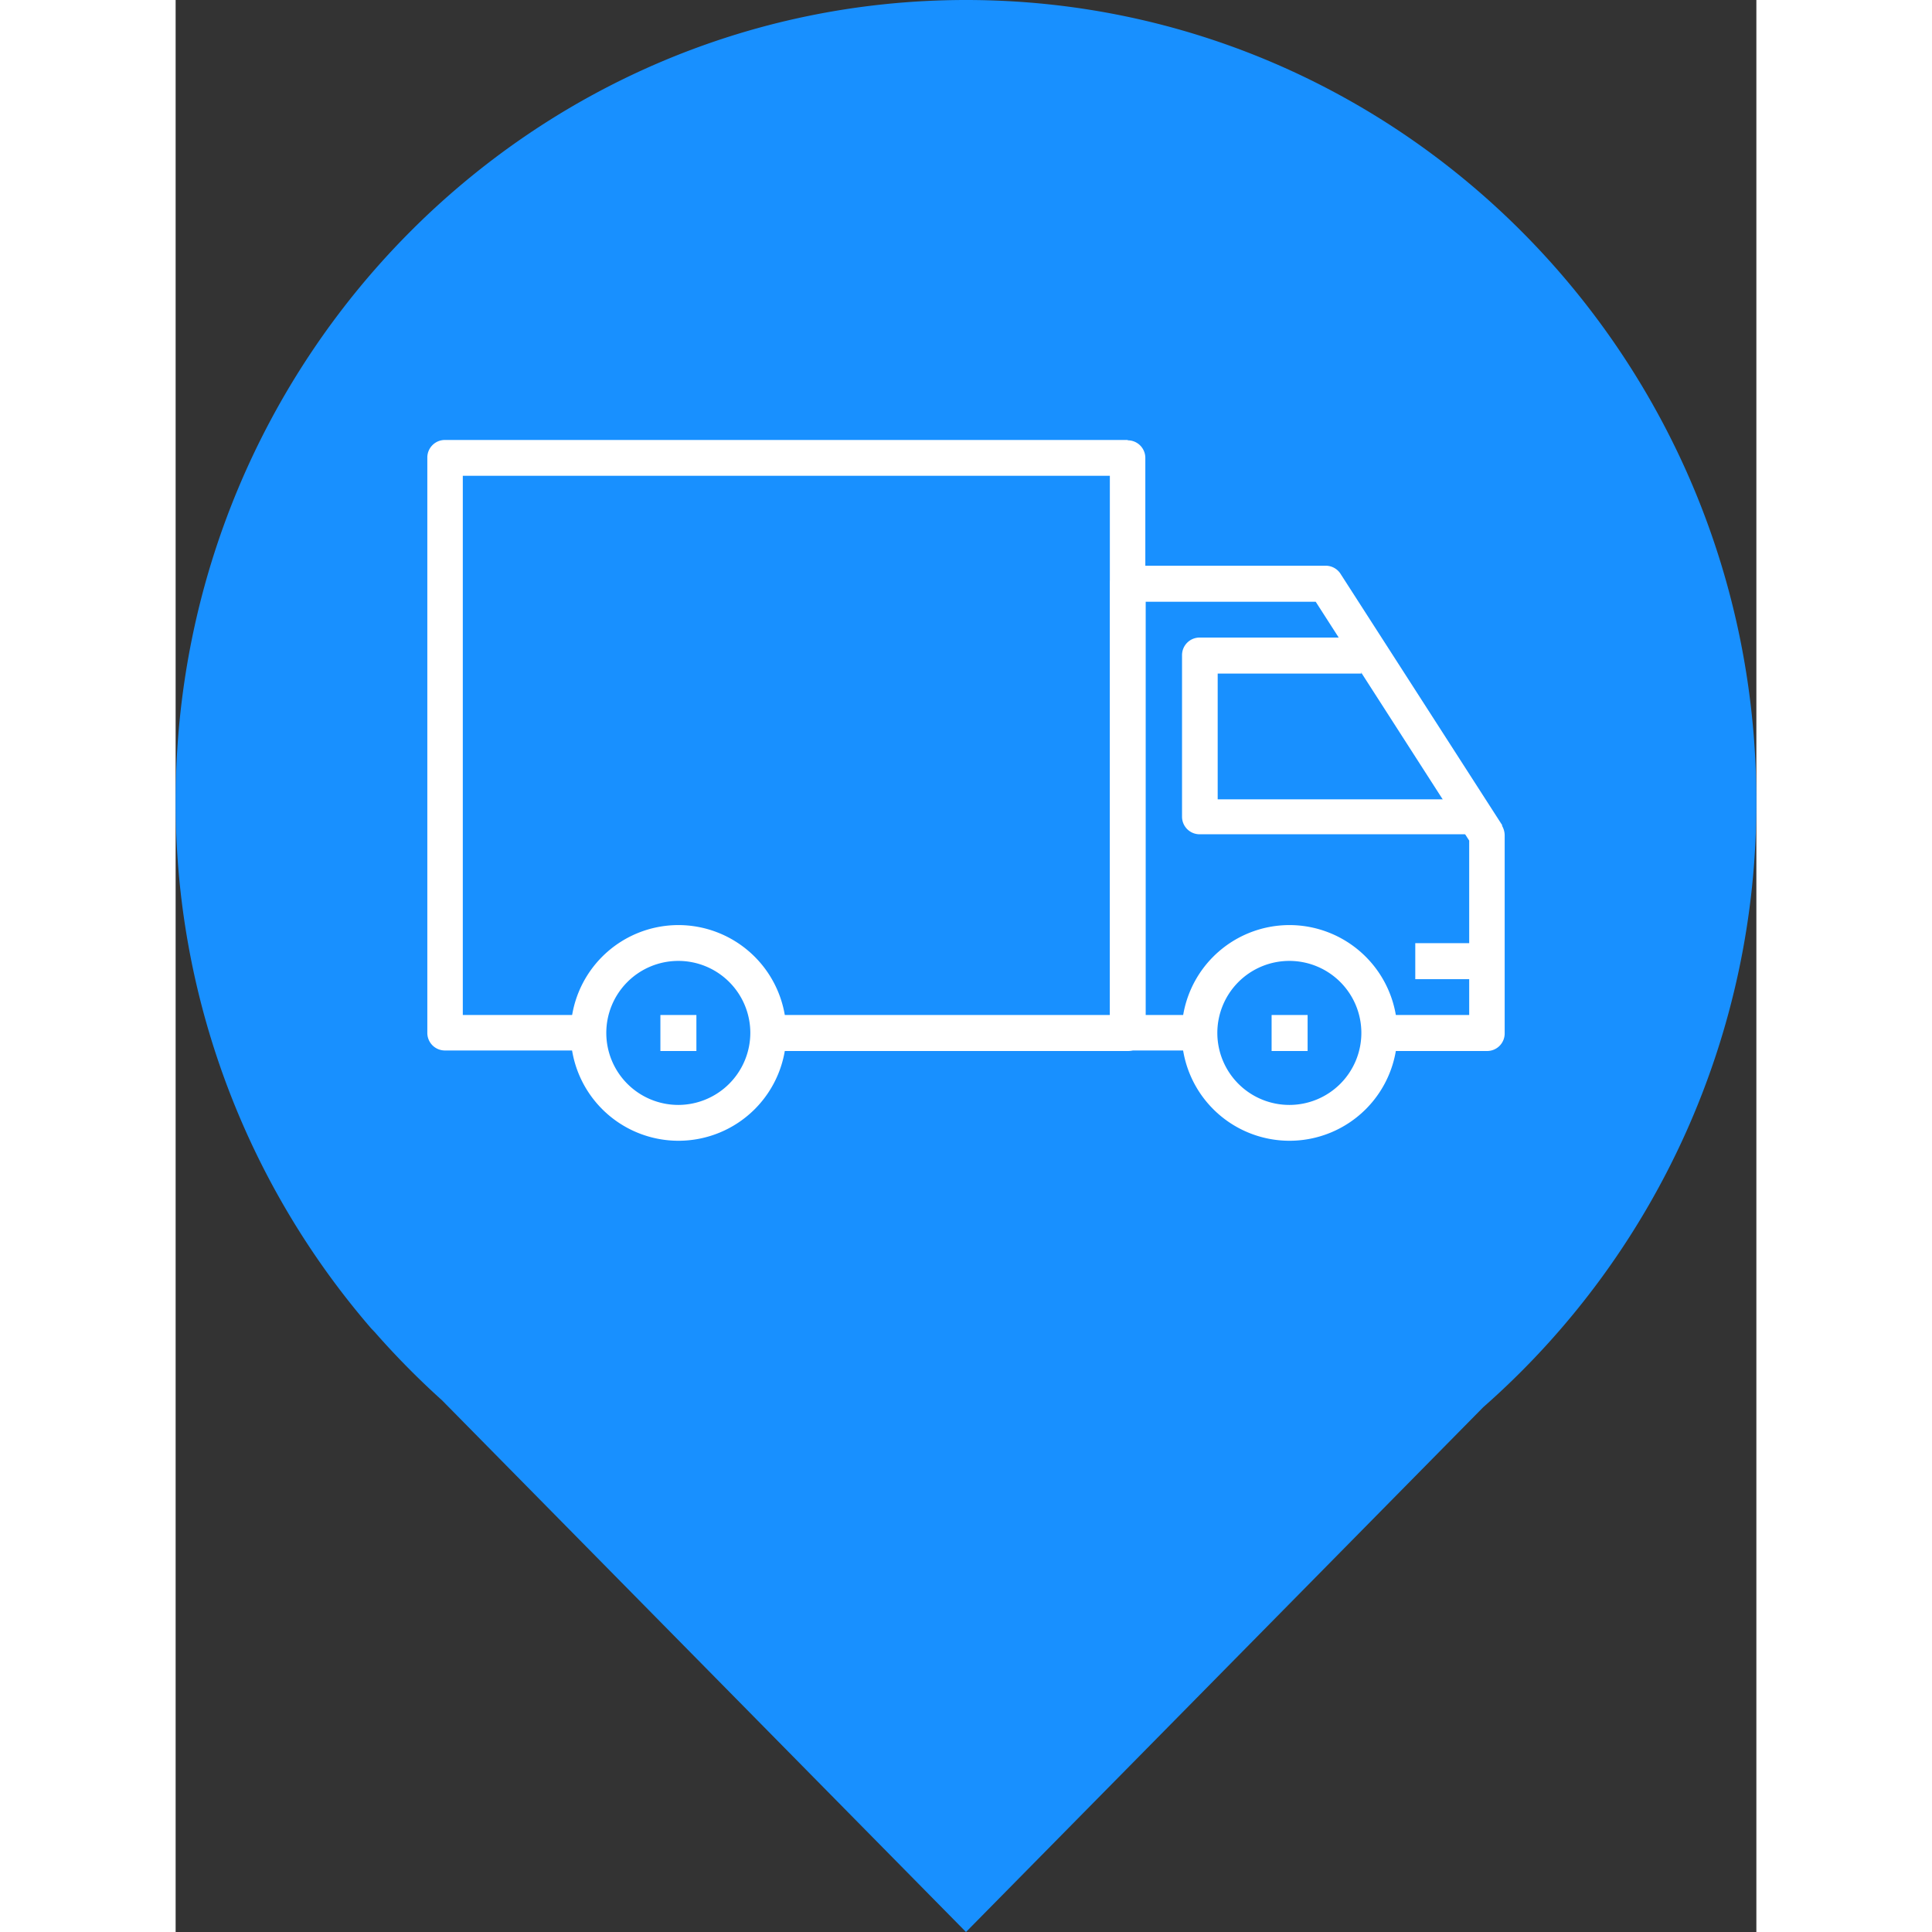 <svg height="50px" width="50px" id="Capa_1" data-name="Capa 1" xmlns="http://www.w3.org/2000/svg" viewBox="0 0 90 110"><rect x="0" y="0" width="90" height="110" fill="#333333" stroke="none"/><defs><style>.cls-1{fill:#1890ff;}.cls-2{fill:#fff;}</style></defs><title>marker_map</title><path class="cls-1" d="M45,0C20.15,0,0,20.43,0,45.63a45.81,45.81,0,0,0,11.13,30v0l.21.22a46.75,46.75,0,0,0,3.83,3.88L45,110,74.45,80.12A45.79,45.79,0,0,0,90,45.63C90,20.43,69.85,0,45,0Z"/><path class="cls-2" d="M28.63,52.67a6.14,6.14,0,1,0,6.14,6.14,6.15,6.15,0,0,0-6.14-6.14Zm0,10.24a4.1,4.1,0,1,1,4.09-4.1,4.11,4.11,0,0,1-4.09,4.1Zm0,0"/><path class="cls-2" d="M63.42,52.67a6.14,6.14,0,1,0,6.14,6.14,6.15,6.15,0,0,0-6.14-6.14Zm0,10.24a4.1,4.1,0,1,1,4.09-4.1,4.1,4.1,0,0,1-4.09,4.1Zm0,0"/><path class="cls-2" d="M75.54,47,66.33,32.68a1,1,0,0,0-.86-.47H54.21a1,1,0,0,0-1,1V58.81a1,1,0,0,0,1,1H58.3V57.79H55.23V34.26h9.68l8.74,13.6v9.93H68.53v2.05h6.14a1,1,0,0,0,1-1V47.56a1.1,1.1,0,0,0-.16-.56Zm0,0"/><path class="cls-2" d="M59.33,45.51V38.35h8.18V36.3H58.3a1,1,0,0,0-1,1v9.2a1,1,0,0,0,1,1H73.65V45.51Zm0,0"/><path class="cls-2" d="M54.21,25.05H15.33a1,1,0,0,0-1,1V58.81a1,1,0,0,0,1,1h8.18V57.79H16.35V27.09H53.19v30.7H33.74v2.05H54.21a1,1,0,0,0,1-1V26.07a1,1,0,0,0-1-1Zm0,0"/><rect class="cls-2" x="70.58" y="53.7" width="4.09" height="2.05"/><rect class="cls-2" x="27.6" y="57.79" width="2.05" height="2.05"/><rect class="cls-2" x="62.4" y="57.79" width="2.05" height="2.05"/></svg>